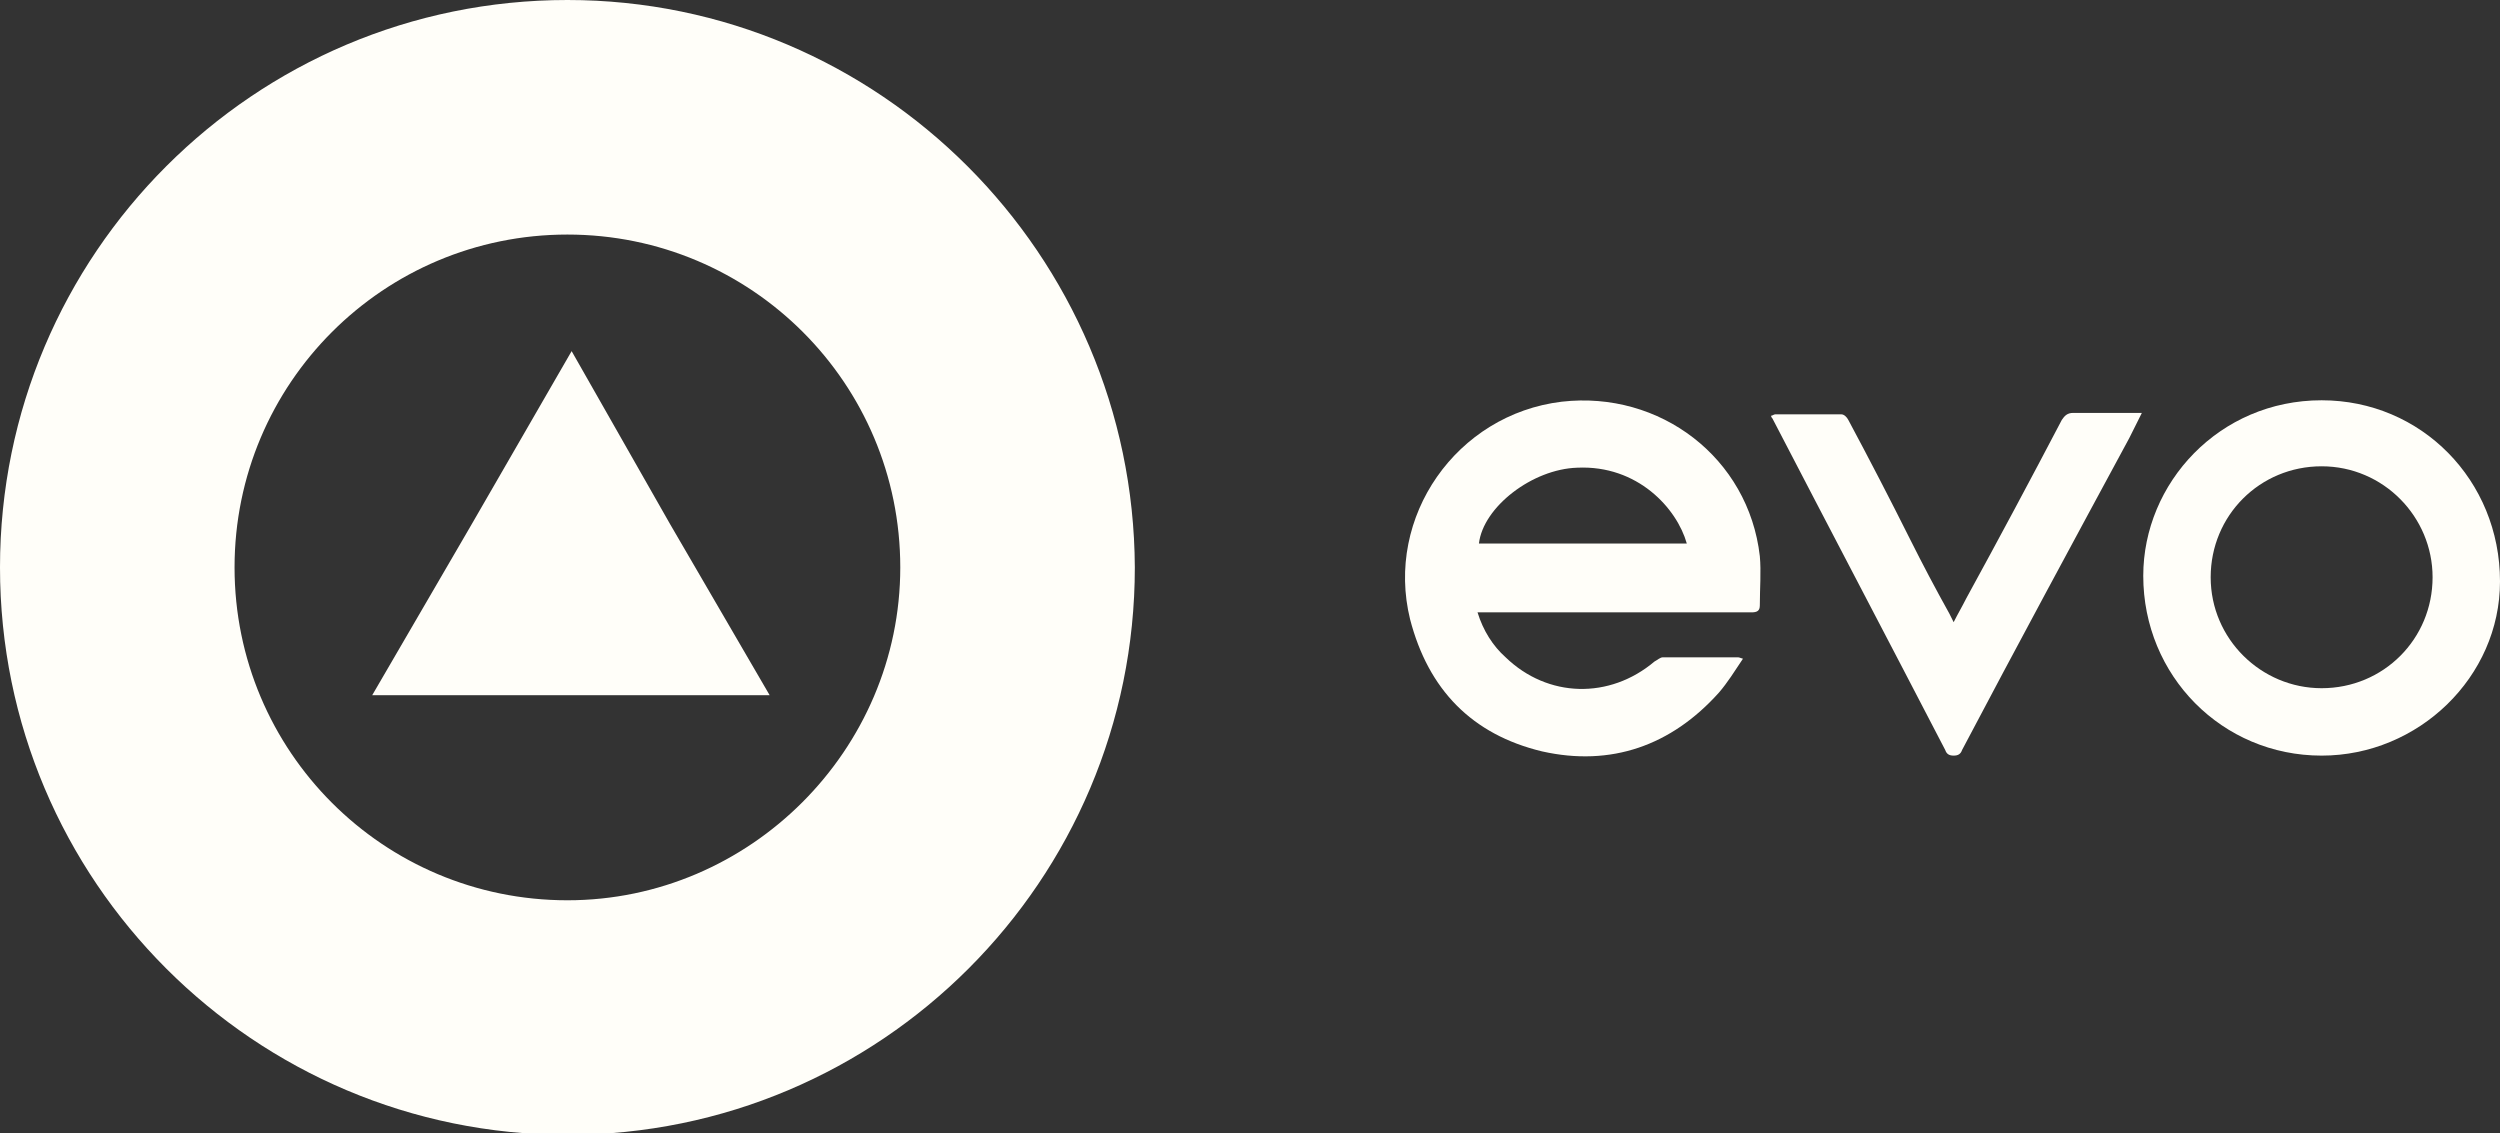 <svg xml:space="preserve" viewBox="0 0 178 80.7" y="0px" x="0px" xmlns:xlink="http://www.w3.org/1999/xlink" xmlns="http://www.w3.org/2000/svg" id="Layer_1" version="1.1">
<rect x="0" y="0" width="178" height="80.7" fill="#333333" stroke="none"/>
<g>
	<path d="M40.4,64.1c-13.1,0-23.7-10.6-23.7-23.7c0-13.1,10.6-23.7,23.7-23.7s23.7,10.6,23.7,23.7
		C64.1,53.4,53.4,64.1,40.4,64.1 M40.4,0C18.1,0,0,18.1,0,40.4c0,22.3,18.1,40.4,40.4,40.4s40.4-18.1,40.4-40.4
		C80.7,18.1,62.6,0,40.4,0" fill="#FFFEF9"></path>
</g>
<polygon points="40.7,49.5 26.5,49.5 33.6,37.3 40.7,25 47.7,37.3 54.8,49.5" fill="#FFFEF9"></polygon>
<g>
	<path d="M120.1,38.7c-0.7-2.5-3.5-5.6-7.8-5.4c-3.2,0.1-6.7,2.8-7,5.4H120.1z M105.2,43.6c0.4,1.3,1.1,2.4,2,3.2
		c3,2.9,7.4,3,10.6,0.3c0.2-0.1,0.4-0.3,0.6-0.3c1.8,0,3.5,0,5.3,0c0.1,0,0.1,0,0.4,0.1c-0.6,0.9-1.1,1.7-1.7,2.4
		c-3.4,3.8-7.7,5.3-12.6,4.2c-5-1.2-8.1-4.4-9.4-9.4c-1.8-7.3,3.3-14.6,10.8-15.5c7-0.8,13.3,4,14.1,11c0.1,1.1,0,2.3,0,3.5
		c0,0.4-0.2,0.5-0.6,0.5c-6.2,0-12.4,0-18.6,0H105.2z" fill="#FFFEF9"></path>
	<path d="M165.3,49c4.4,0,7.9-3.5,7.9-7.9c0-4.3-3.5-7.9-7.9-7.9c-4.4,0-7.9,3.5-7.9,7.9C157.4,45.5,161,49,165.3,49
		 M165.3,53.8c-7.1,0-12.7-5.7-12.7-12.8c0-6.6,5.4-12.5,12.7-12.5c7.1,0,12.7,5.7,12.7,12.9C178,48.2,172.2,53.8,165.3,53.8" fill="#FFFEF9"></path>
	<path d="M126.1,29.6c0.1,0,0.2-0.1,0.3-0.1c1.6,0,3.2,0,4.7,0c0.2,0,0.4,0.2,0.5,0.4c1.5,2.8,3,5.7,4.4,8.5
		c0.9,1.8,1.8,3.5,2.8,5.3c0.1,0.2,0.2,0.4,0.3,0.6c0.3-0.6,0.6-1.1,0.9-1.7c2.3-4.2,4.6-8.5,6.8-12.7c0.2-0.3,0.4-0.5,0.8-0.5
		c1.4,0,2.9,0,4.3,0c0.2,0,0.4,0,0.6,0c-0.3,0.6-0.6,1.2-0.9,1.8c-4,7.4-8,14.8-11.9,22.2c-0.1,0.3-0.3,0.4-0.6,0.4
		c-0.3,0-0.5-0.1-0.6-0.4c-4.1-7.9-8.2-15.7-12.3-23.6C126.2,29.8,126.1,29.7,126.1,29.6" fill="#FFFEF9"></path>
</g>
</svg>
